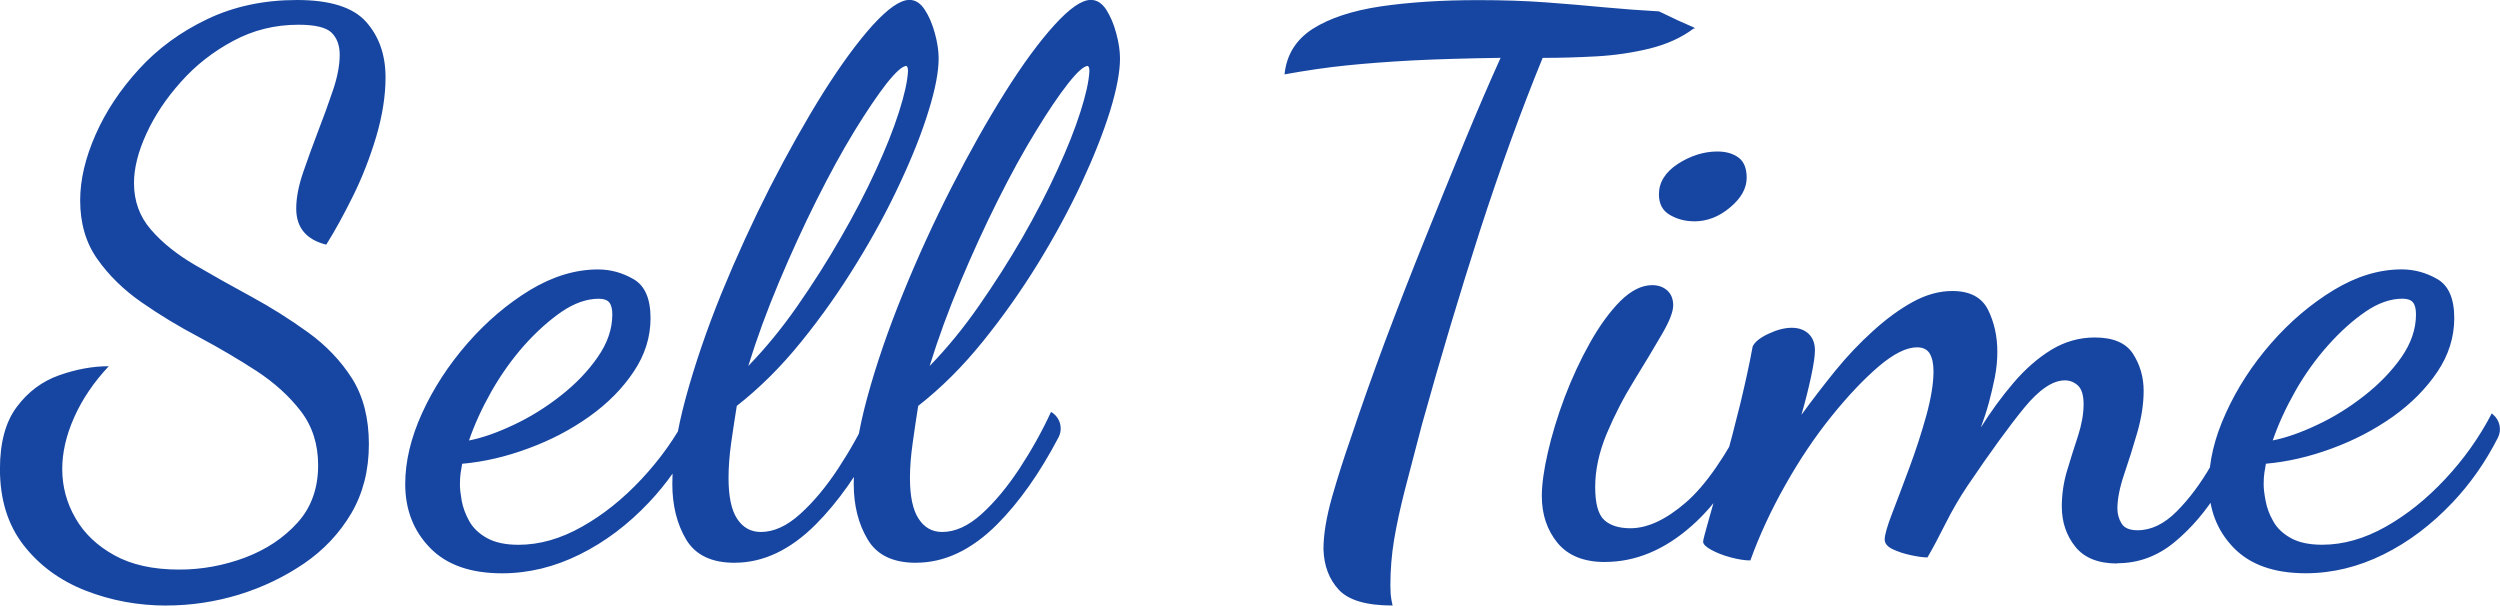 <?xml version="1.0" encoding="UTF-8"?>
<svg id="Ebene_1" data-name="Ebene 1" xmlns="http://www.w3.org/2000/svg" viewBox="0 0 448.71 108.69">
  <path style="fill: #1746A2" id="text-0"
        d="m29.9,108.69h0c-5.12,0-9.97-.9-14.55-2.69-4.58-1.8-8.28-4.51-11.1-8.13-2.84-3.65-4.26-8.21-4.26-13.68h0c0-4.76,1.01-8.49,3.04-11.18,2.01-2.69,4.54-4.58,7.6-5.66s6.02-1.62,8.89-1.62h0c-2.69,2.87-4.76,5.93-6.2,9.16-1.44,3.23-2.15,6.33-2.15,9.29h0c0,3.14.79,6.08,2.37,8.81,1.56,2.75,3.9,4.97,7,6.68,3.09,1.71,6.97,2.56,11.64,2.56h0c4.04,0,7.97-.72,11.8-2.15,3.81-1.44,6.95-3.53,9.43-6.28,2.46-2.73,3.69-6.16,3.69-10.29h0c0-3.77-1.03-7-3.1-9.7-2.07-2.69-4.71-5.1-7.95-7.22-3.23-2.1-6.66-4.12-10.29-6.06-3.65-1.92-7.08-4-10.32-6.25-3.23-2.24-5.88-4.83-7.95-7.76-2.07-2.91-3.1-6.43-3.1-10.56h0c0-3.68.92-7.61,2.77-11.8,1.83-4.17,4.44-8.09,7.81-11.77,3.36-3.68,7.44-6.67,12.26-8.97,4.79-2.28,10.16-3.42,16.08-3.42h0c5.93,0,10.06,1.3,12.39,3.91,2.33,2.6,3.5,5.93,3.5,9.97h0c0,3.32-.56,6.87-1.67,10.64-1.13,3.77-2.52,7.34-4.18,10.69-1.67,3.38-3.27,6.28-4.79,8.7h0c-1.8-.45-3.14-1.21-4.04-2.29s-1.35-2.47-1.35-4.18h0c0-1.89.4-4.02,1.21-6.41.81-2.37,1.71-4.84,2.69-7.41.99-2.55,1.89-5.02,2.69-7.41.81-2.37,1.21-4.5,1.21-6.38h0c0-1.71-.49-3.03-1.48-3.99-.99-.93-2.96-1.4-5.93-1.4h0c-4.22,0-8.13.97-11.72,2.91-3.59,1.92-6.71,4.36-9.35,7.33-2.66,2.96-4.72,6.06-6.2,9.29-1.49,3.23-2.24,6.2-2.24,8.89h0c0,3.23,1.01,6.02,3.04,8.35,2.01,2.33,4.63,4.44,7.87,6.33,3.23,1.89,6.62,3.79,10.16,5.71,3.56,1.94,6.95,4.08,10.18,6.41,3.23,2.33,5.86,5.09,7.89,8.27,2.01,3.2,3.02,7.13,3.02,11.8h0c0,4.67-1.05,8.8-3.15,12.39-2.12,3.59-4.95,6.6-8.49,9.02-3.56,2.42-7.46,4.29-11.72,5.6-4.27,1.29-8.61,1.94-13.01,1.94Zm60.2-5.79h0c-5.66,0-9.97-1.53-12.93-4.58-2.96-3.05-4.44-6.87-4.44-11.45h0c0-4.04,1.01-8.28,3.02-12.71,2.03-4.45,4.75-8.64,8.16-12.55,3.41-3.9,7.16-7.08,11.23-9.56,4.09-2.46,8.16-3.69,12.2-3.69h0c2.24,0,4.37.58,6.38,1.75,2.03,1.17,3.04,3.5,3.04,7h0c0,3.41-1.01,6.62-3.04,9.62-2.01,3.02-4.66,5.69-7.95,8.03-3.27,2.33-6.9,4.24-10.91,5.71-3.99,1.49-7.96,2.42-11.91,2.77h0c-.09.54-.18,1.08-.27,1.62s-.13,1.26-.13,2.15h0c0,.72.11,1.68.32,2.88.23,1.22.68,2.43,1.35,3.64.68,1.22,1.74,2.24,3.18,3.04s3.32,1.21,5.66,1.21h0c3.77,0,7.56-1.08,11.37-3.23,3.83-2.15,7.4-5.01,10.72-8.57,3.32-3.54,6.11-7.46,8.35-11.77h0l.21.18c1.23,1.02,1.62,2.76.89,4.18-2.22,4.36-4.93,8.23-8.11,11.59-3.77,4-7.93,7.13-12.47,9.37-4.53,2.24-9.17,3.37-13.93,3.37Zm-5.93-23.84h0c2.33-.45,4.98-1.37,7.95-2.77,2.96-1.38,5.79-3.13,8.49-5.25,2.69-2.1,4.91-4.41,6.65-6.92,1.76-2.51,2.64-5.07,2.64-7.68h0c0-.99-.18-1.71-.54-2.15-.36-.45-.99-.67-1.89-.67h0c-2.15,0-4.38.78-6.68,2.34-2.28,1.58-4.53,3.6-6.73,6.06-2.19,2.48-4.14,5.22-5.85,8.22-1.71,3.02-3.05,5.96-4.04,8.84Zm47.68,21.95h0c-4.13,0-7.03-1.39-8.7-4.18-1.65-2.78-2.48-6.11-2.48-9.97h0c0-4.4.81-9.56,2.42-15.49,1.62-5.93,3.74-12.15,6.38-18.67,2.66-6.5,5.58-12.88,8.75-19.13,3.2-6.23,6.38-11.89,9.56-16.97,3.2-5.06,6.16-9.1,8.89-12.12,2.75-3,4.93-4.5,6.55-4.5h0c1.08,0,1.99.58,2.75,1.75.77,1.17,1.38,2.59,1.83,4.26.45,1.65.67,3.15.67,4.5h0c0,2.42-.61,5.58-1.83,9.48-1.2,3.91-2.91,8.22-5.12,12.93-2.19,4.72-4.79,9.53-7.81,14.41-3,4.9-6.29,9.57-9.89,14.01-3.59,4.45-7.45,8.3-11.58,11.53h0c-.36,2.24-.7,4.49-1.02,6.73-.31,2.24-.46,4.31-.46,6.2h0c0,3.32.51,5.76,1.54,7.33,1.04,1.58,2.46,2.37,4.26,2.37h0c2.33,0,4.69-1.08,7.06-3.23,2.39-2.15,4.66-4.88,6.82-8.16,2.15-3.27,4.04-6.65,5.66-10.16h0c1.6.91,2.2,2.93,1.35,4.56-3.38,6.44-7.06,11.65-11.04,15.64-4.58,4.58-9.43,6.87-14.55,6.87Zm2.42-35.29h0c3.14-3.23,6.11-6.85,8.89-10.86,2.78-3.99,5.36-8.05,7.73-12.18,2.39-4.13,4.48-8.15,6.28-12.07,1.8-3.9,3.19-7.4,4.18-10.51.99-3.09,1.53-5.53,1.62-7.33h0c0-.36-.04-.61-.13-.75-.09-.13-.13-.19-.13-.19h0c-.72,0-1.91,1.05-3.58,3.15-1.65,2.12-3.58,4.97-5.79,8.57-2.19,3.59-4.45,7.72-6.79,12.39-2.33,4.67-4.58,9.56-6.73,14.68-2.15,5.12-4,10.15-5.52,15.08Zm30.14,35.29h0c-4.13,0-7.02-1.39-8.67-4.18-1.67-2.78-2.51-6.11-2.51-9.97h0c0-4.4.81-9.56,2.42-15.49,1.62-5.93,3.75-12.15,6.41-18.67,2.64-6.5,5.56-12.88,8.75-19.13,3.18-6.23,6.37-11.89,9.56-16.97,3.18-5.06,6.14-9.1,8.89-12.12,2.73-3,4.9-4.5,6.52-4.5h0c1.08,0,2,.58,2.77,1.75.75,1.17,1.36,2.59,1.8,4.26.45,1.65.67,3.15.67,4.5h0c0,2.42-.6,5.58-1.8,9.48-1.22,3.91-2.93,8.22-5.12,12.93-2.21,4.72-4.81,9.53-7.81,14.41-3.02,4.9-6.32,9.57-9.91,14.01-3.59,4.45-7.45,8.3-11.58,11.53h0c-.36,2.24-.69,4.49-1,6.73-.32,2.24-.48,4.31-.48,6.2h0c0,3.32.52,5.76,1.56,7.33,1.02,1.58,2.43,2.37,4.23,2.37h0c2.33,0,4.7-1.08,7.08-3.23,2.37-2.15,4.63-4.88,6.79-8.16,2.15-3.27,4.04-6.65,5.66-10.16h0c1.6.91,2.2,2.93,1.35,4.56-3.38,6.44-7.06,11.65-11.04,15.64-4.58,4.58-9.43,6.87-14.55,6.87Zm2.42-35.29h0c3.14-3.23,6.11-6.85,8.89-10.86,2.78-3.99,5.37-8.05,7.76-12.18,2.37-4.13,4.45-8.15,6.25-12.07,1.8-3.9,3.19-7.4,4.18-10.51.99-3.09,1.53-5.53,1.62-7.33h0c0-.36-.04-.61-.13-.75-.09-.13-.13-.19-.13-.19h0c-.72,0-1.9,1.05-3.56,3.15-1.67,2.12-3.6,4.97-5.79,8.57-2.21,3.59-4.48,7.72-6.82,12.39s-4.58,9.56-6.73,14.68c-2.15,5.12-4,10.15-5.52,15.08Zm83.1,42.96h0c-4.67,0-7.88-.94-9.64-2.83-1.74-1.89-2.66-4.31-2.75-7.27h0c0-2.6.51-5.73,1.54-9.37,1.04-3.63,2.15-7.1,3.31-10.42h0c1.89-5.66,3.97-11.54,6.25-17.64,2.3-6.11,4.66-12.17,7.08-18.18,2.42-6.02,4.78-11.81,7.06-17.37,2.3-5.57,4.48-10.64,6.55-15.22h0c-6.11.09-11.34.24-15.7.46-4.35.23-8.3.53-11.85.89-3.54.36-7.28.9-11.23,1.62h0c.36-3.5,2.04-6.22,5.04-8.16,3.02-1.92,7.08-3.27,12.2-4.04,5.12-.75,10.95-1.13,17.51-1.13h0c4.4,0,8.44.13,12.12.4,3.68.27,7.18.57,10.51.89,3.32.31,6.6.55,9.83.73h0c2.78,1.35,4.62,2.2,5.52,2.56.9.36,1.12.54.67.54h0c-2.15,1.62-4.79,2.81-7.89,3.58-3.09.75-6.29,1.22-9.62,1.4s-6.51.27-9.56.27h0c-3.86,9.43-7.61,19.77-11.26,31.03-3.63,11.28-7.1,22.89-10.42,34.83h0c-1.17,4.49-2.18,8.37-3.04,11.64-.84,3.29-1.49,6.28-1.94,8.97-.45,2.69-.67,5.43-.67,8.22h0c0,.45.02.97.05,1.56.05.57.17,1.27.35,2.07Zm38.12-7.81h0c-3.77,0-6.6-1.14-8.49-3.42-1.89-2.3-2.83-5.11-2.83-8.43h0c0-2.07.36-4.67,1.08-7.81.72-3.14,1.72-6.45,3.02-9.91,1.31-3.45,2.82-6.7,4.53-9.75s3.52-5.55,5.44-7.49c1.94-1.92,3.85-2.88,5.74-2.88h0c1.08,0,1.98.31,2.69.94s1.08,1.53,1.08,2.69h0c0,1.17-.7,2.94-2.1,5.31-1.38,2.39-3.02,5.11-4.9,8.16-1.89,3.05-3.53,6.24-4.93,9.56-1.38,3.32-2.07,6.51-2.07,9.56h0c0,2.96.54,4.94,1.62,5.93s2.65,1.48,4.71,1.48h0c3.05,0,6.35-1.53,9.89-4.58,3.56-3.05,7.26-8.4,11.12-16.03h0l.28.3c.91.98,1.17,2.42.66,3.66-2.86,6.9-6.52,12.32-10.98,16.24-4.88,4.31-10.07,6.46-15.54,6.46Zm16.03-61.15h0c-1.62,0-3.08-.39-4.39-1.16-1.29-.75-1.94-1.98-1.94-3.69h0c0-2.15,1.14-3.98,3.42-5.47,2.3-1.47,4.66-2.21,7.08-2.21h0c1.53,0,2.78.36,3.77,1.08.99.72,1.48,1.93,1.48,3.64h0c0,1.89-.99,3.65-2.96,5.31-1.98,1.67-4.13,2.51-6.46,2.51Zm75.94,61.42h0c-3.41,0-5.93-1.01-7.54-3.02-1.62-2.03-2.42-4.44-2.42-7.22h0c0-2.15.31-4.29.94-6.41.63-2.1,1.28-4.18,1.97-6.25.66-2.07,1-3.95,1-5.66h0c0-1.62-.33-2.74-1-3.37-.68-.63-1.47-.94-2.37-.94h0c-2.15,0-4.58,1.63-7.27,4.9-2.69,3.29-6.11,7.98-10.24,14.09h0c-1.44,2.15-2.74,4.4-3.91,6.73s-2.24,4.35-3.23,6.06h0c-.72,0-1.71-.13-2.96-.4-1.26-.27-2.35-.63-3.29-1.08-.95-.45-1.43-1.03-1.43-1.75h0c0-.81.45-2.38,1.35-4.71.9-2.33,1.93-5.07,3.1-8.22,1.17-3.14,2.18-6.27,3.04-9.37.84-3.09,1.27-5.71,1.27-7.87h0c0-1.35-.22-2.41-.67-3.18-.45-.75-1.21-1.13-2.29-1.13h0c-1.89,0-4.18,1.14-6.87,3.42-2.69,2.3-5.52,5.29-8.49,8.97-2.96,3.68-5.72,7.78-8.27,12.31-2.57,4.54-4.66,9.06-6.28,13.55h0c-.99,0-2.15-.18-3.5-.54s-2.51-.81-3.5-1.35c-.99-.54-1.48-1.03-1.48-1.48h0c0-.27.36-1.66,1.08-4.18.72-2.51,1.6-5.61,2.64-9.29,1.02-3.68,2.01-7.45,2.96-11.31.93-3.86,1.67-7.27,2.21-10.24h0c.36-.81,1.3-1.57,2.83-2.29s2.92-1.08,4.18-1.08h0c1.26,0,2.27.36,3.04,1.08.75.72,1.13,1.71,1.13,2.96h0c0,.99-.22,2.53-.67,4.63-.45,2.12-1.03,4.44-1.75,6.95h0c1.89-2.6,3.91-5.23,6.06-7.89,2.15-2.64,4.43-5.04,6.82-7.19,2.37-2.15,4.75-3.89,7.14-5.2,2.37-1.29,4.72-1.94,7.06-1.94h0c3.14,0,5.28,1.12,6.41,3.37,1.11,2.24,1.67,4.76,1.67,7.54h0c0,1.53-.15,3.07-.46,4.63-.32,1.58-.68,3.11-1.08,4.58-.41,1.49-.89,2.95-1.43,4.39h0c1.8-2.87,3.75-5.55,5.87-8.03,2.1-2.46,4.36-4.44,6.79-5.93,2.42-1.47,5.03-2.21,7.81-2.21h0c3.32,0,5.61.99,6.87,2.96,1.26,1.98,1.89,4.18,1.89,6.6h0c0,2.33-.38,4.82-1.13,7.46-.77,2.66-1.56,5.17-2.37,7.54-.81,2.39-1.21,4.44-1.21,6.14h0c0,.99.25,1.89.75,2.69.48.81,1.45,1.21,2.88,1.21h0c2.42,0,4.76-1.12,7-3.37,2.24-2.24,4.31-5.01,6.2-8.3,1.89-3.27,3.5-6.38,4.85-9.35h0l.74.83c.88.99,1.11,2.4.6,3.62-1.3,3.1-2.89,6.19-4.76,9.29-2.3,3.77-4.97,6.91-8.03,9.43-3.05,2.51-6.46,3.77-10.24,3.77Zm33.81,1.75h0c-5.66,0-9.97-1.53-12.93-4.58-2.96-3.05-4.44-6.87-4.44-11.45h0c0-4.04,1.01-8.28,3.04-12.71,2.01-4.45,4.72-8.64,8.13-12.55,3.41-3.9,7.17-7.08,11.26-9.56,4.08-2.46,8.13-3.69,12.18-3.69h0c2.24,0,4.38.58,6.41,1.75,2.01,1.17,3.02,3.5,3.02,7h0c0,3.41-1.01,6.62-3.02,9.62-2.03,3.02-4.68,5.69-7.95,8.03-3.29,2.33-6.92,4.24-10.91,5.71-4,1.49-7.98,2.42-11.93,2.77h0c-.09.54-.18,1.08-.27,1.62-.09.54-.13,1.26-.13,2.15h0c0,.72.12,1.68.35,2.88.22,1.22.66,2.43,1.35,3.64.66,1.22,1.72,2.24,3.15,3.04,1.44.81,3.32,1.21,5.66,1.21h0c3.77,0,7.57-1.08,11.39-3.23,3.81-2.15,7.37-5.01,10.69-8.57,3.32-3.54,6.11-7.46,8.35-11.77h0l.21.18c1.23,1.02,1.62,2.76.89,4.18-2.22,4.36-4.93,8.23-8.11,11.59-3.77,4-7.92,7.13-12.44,9.37-4.54,2.24-9.19,3.37-13.95,3.37Zm-5.93-23.84h0c2.33-.45,4.98-1.37,7.95-2.77,2.96-1.38,5.79-3.13,8.49-5.25,2.69-2.1,4.92-4.41,6.68-6.92,1.74-2.51,2.61-5.07,2.61-7.68h0c0-.99-.18-1.71-.54-2.15-.36-.45-.99-.67-1.89-.67h0c-2.15,0-4.37.78-6.65,2.34-2.3,1.58-4.54,3.6-6.73,6.06-2.21,2.48-4.17,5.22-5.87,8.22-1.71,3.02-3.05,5.96-4.04,8.84Z"/>
</svg>
